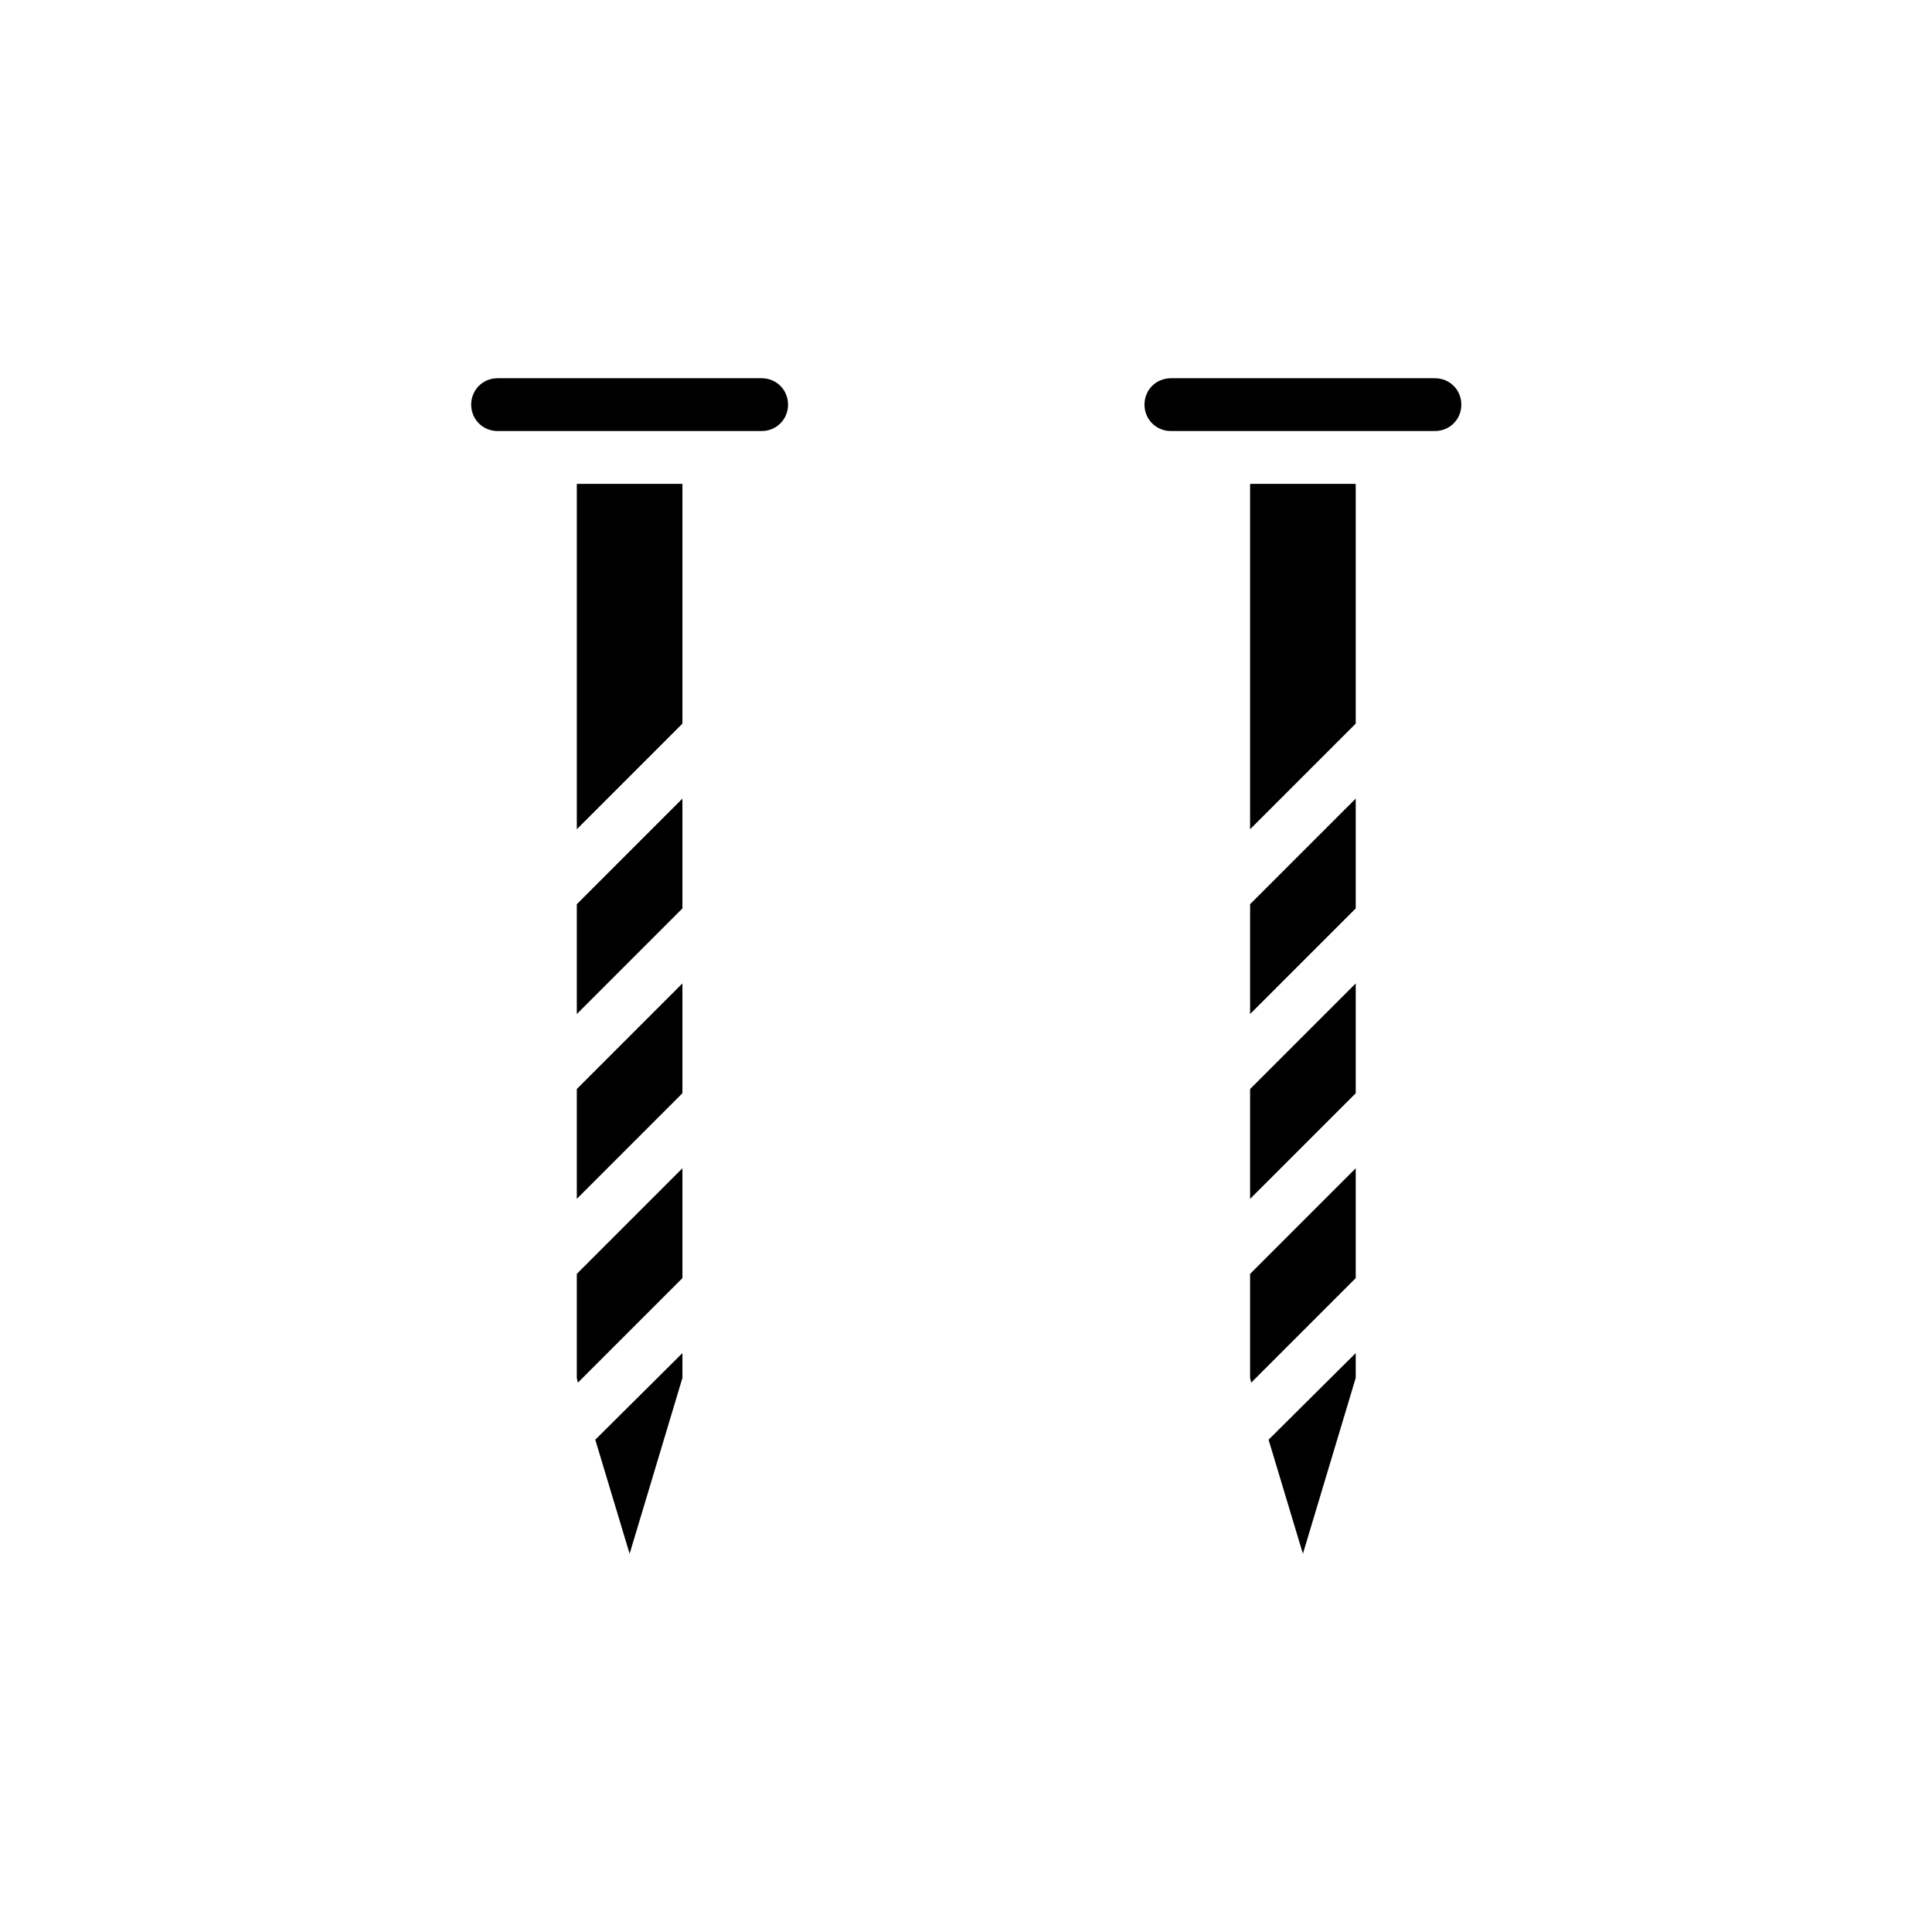 <?xml version="1.0" encoding="UTF-8"?>
<!-- Uploaded to: SVG Repo, www.svgrepo.com, Generator: SVG Repo Mixer Tools -->
<svg fill="#000000" width="800px" height="800px" version="1.1" viewBox="144 144 512 512" xmlns="http://www.w3.org/2000/svg">
 <g>
  <path d="m324.85 509.16v-6.578l-23.094 22.953 9.098 30.227z"/>
  <path d="m324.85 272.23h-27.988v91.527l27.988-27.992z"/>
  <path d="m296.86 509.16 0.277 1.262 27.711-27.711v-29.109l-27.988 27.988z"/>
  <path d="m268.87 251.23c0 3.918 3.078 6.996 6.996 6.996h69.977c3.918 0 6.996-3.078 6.996-6.996s-3.078-6.996-6.996-6.996h-69.973c-3.922 0-7 3.078-7 6.996z"/>
  <path d="m296.86 461.71 27.988-27.988v-29.109l-27.988 27.988z"/>
  <path d="m296.86 412.73 27.988-27.988v-29.109l-27.988 27.988z"/>
  <path d="m475.29 461.71 27.992-27.988v-29.109l-27.992 27.988z"/>
  <path d="m475.29 412.73 27.992-27.988v-29.109l-27.992 27.988z"/>
  <path d="m503.28 272.23h-27.992v91.527l27.992-27.992z"/>
  <path d="m447.3 251.23c0 3.918 3.078 6.996 6.996 6.996h69.977c3.918 0 6.996-3.078 6.996-6.996s-3.078-6.996-6.996-6.996h-69.973c-3.922 0-7 3.078-7 6.996z"/>
  <path d="m503.28 509.16v-6.578l-23.094 22.953 9.098 30.227z"/>
  <path d="m475.29 509.16 0.281 1.262 27.711-27.711v-29.109l-27.992 27.988z"/>
 </g>
</svg>